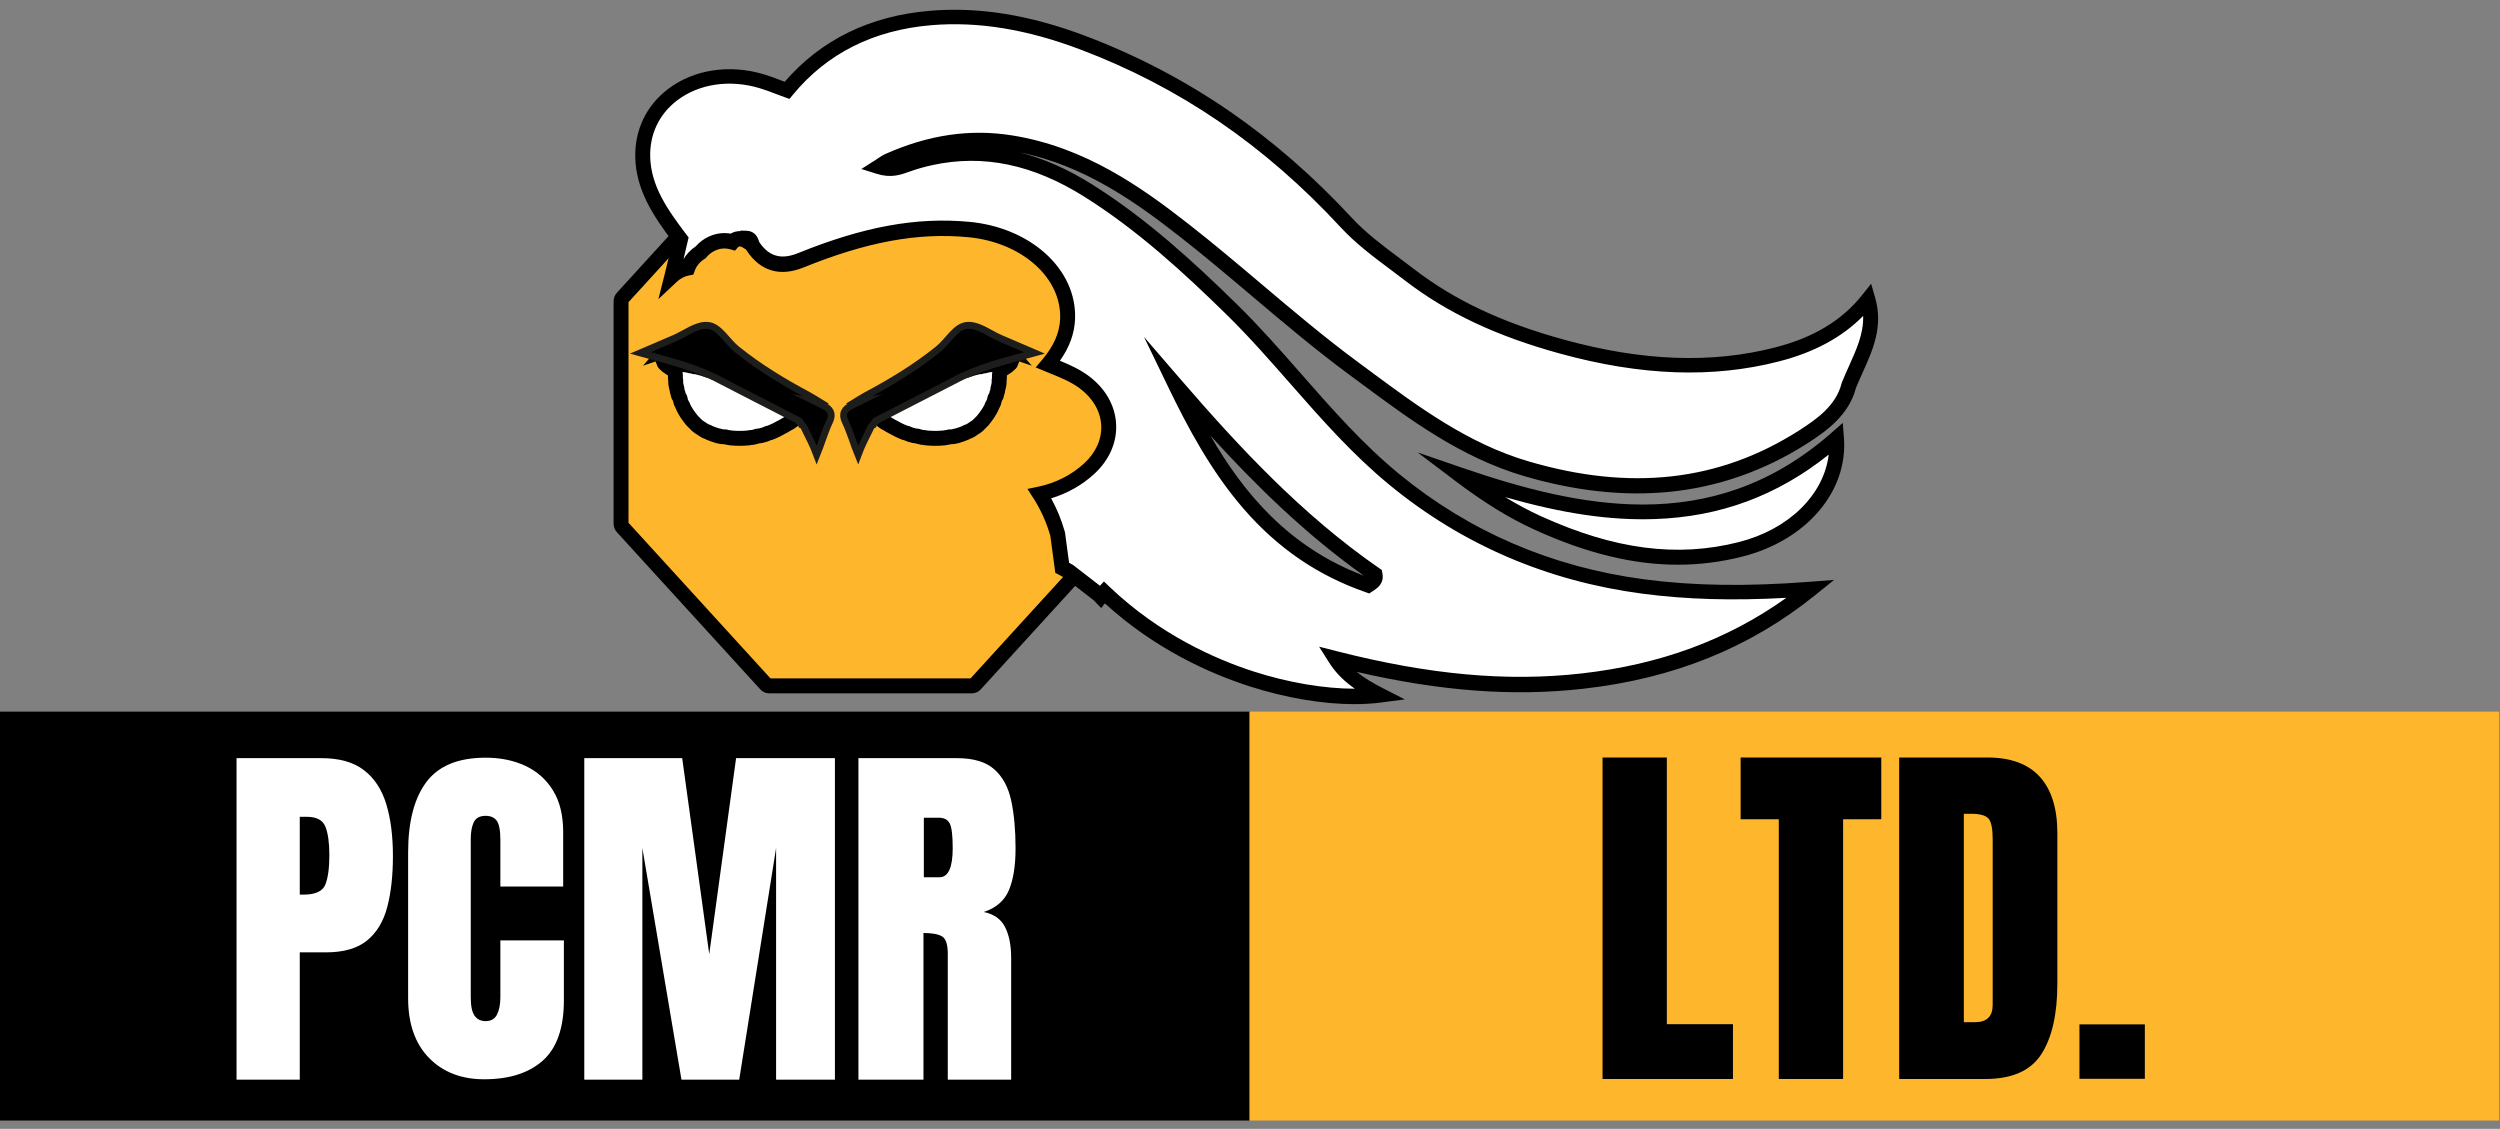 <?xml version="1.0" encoding="UTF-8" standalone="no"?>
<!DOCTYPE svg PUBLIC "-//W3C//DTD SVG 1.1//EN" "http://www.w3.org/Graphics/SVG/1.1/DTD/svg11.dtd">
<svg width="2177px" height="983px" version="1.1" xmlns="http://www.w3.org/2000/svg" xmlns:xlink="http://www.w3.org/1999/xlink" xml:space="preserve" xmlns:serif="http://www.serif.com/" style="fill-rule:evenodd;clip-rule:evenodd;stroke-miterlimit:10;">
    <rect width="100%" height="100%" fill="#808080" stroke="none"/>
    <g id="Power-Image" serif:id="Power Image">
        <g transform="matrix(1,0,0,1,0,612.879)">
            <rect x="0" y="6.818" width="1088.15" height="356.061"/>
        </g>
        <g transform="matrix(-1,0,0,1,3264.44,612.879)">
            <rect x="1088.15" y="6.818" width="1088.15" height="356.061" style="fill:rgb(254,182,44);"/>
        </g>
        <g transform="matrix(1,0,0,1,758.073,597.244)">
            <path d="M0,-476.127C29.383,-476.127 58.767,-476.118 88.15,-476.157C89.432,-476.159 90.308,-475.731 91.205,-474.748C132.739,-429.18 174.293,-383.634 215.87,-338.113C216.81,-337.084 217.204,-336.079 217.203,-334.611C217.17,-270.258 217.17,-205.906 217.201,-141.554C217.202,-140.099 216.838,-139.08 215.889,-138.041C174.312,-92.521 132.759,-46.974 91.23,-1.4C90.279,-0.356 89.345,0.029 88.022,0.028C29.308,-0.005 -29.406,-0.006 -88.119,0.032C-89.46,0.032 -90.376,-0.402 -91.314,-1.432C-132.847,-47.001 -174.402,-92.546 -215.977,-138.069C-216.874,-139.052 -217.261,-140.013 -217.261,-141.417C-217.23,-205.837 -217.23,-270.256 -217.26,-334.676C-217.26,-336.071 -216.903,-337.046 -215.999,-338.035C-174.386,-383.598 -132.794,-429.184 -91.223,-474.795C-90.316,-475.791 -89.416,-476.156 -88.15,-476.155C-58.767,-476.119 -29.383,-476.127 0,-476.127" style="fill:rgb(254,182,44);fill-rule:nonzero;"/>
        </g>
        <g transform="matrix(1,0,0,1,758.073,597.244)">
            <path d="M0,-476.127C29.383,-476.127 58.767,-476.118 88.15,-476.157C89.432,-476.159 90.308,-475.731 91.205,-474.748C132.739,-429.18 174.293,-383.634 215.87,-338.113C216.81,-337.084 217.204,-336.079 217.203,-334.611C217.17,-270.258 217.17,-205.906 217.201,-141.554C217.202,-140.099 216.838,-139.08 215.889,-138.041C174.312,-92.521 132.759,-46.974 91.23,-1.4C90.279,-0.356 89.345,0.029 88.022,0.028C29.308,-0.005 -29.406,-0.006 -88.119,0.032C-89.46,0.032 -90.376,-0.402 -91.314,-1.432C-132.847,-47.001 -174.402,-92.546 -215.977,-138.069C-216.874,-139.052 -217.261,-140.013 -217.261,-141.417C-217.23,-205.837 -217.23,-270.256 -217.26,-334.676C-217.26,-336.071 -216.903,-337.046 -215.999,-338.035C-174.386,-383.598 -132.794,-429.184 -91.223,-474.795C-90.316,-475.791 -89.416,-476.156 -88.15,-476.155C-58.767,-476.119 -29.383,-476.127 0,-476.127Z" style="fill:none;fill-rule:nonzero;stroke:black;stroke-width:13px;"/>
        </g>
        <g transform="matrix(0.142,-0.216,0.304,0.2,862.485,321.029)">
            <path d="M0,-14.796C-0.039,-14.787 -0.078,-14.78 -0.117,-14.771L70.364,20.864C70.891,21.13 70.964,21.619 70.783,21.987C71.755,22.668 72.244,23.568 72.371,24.483C73.212,24.886 73.959,25.554 74.432,26.563C78.521,35.265 82.671,43.49 85.715,52.315C90.1,41.814 93.336,30.778 98.294,20.546C101.703,13.51 99.354,8.717 91.69,5.495C90.248,4.889 88.841,4.202 87.637,3.61C88.481,3.773 89.435,3.771 90.425,3.394C86.7,1.158 83.075,-1.265 79.235,-3.284C56.234,-15.373 34.111,-28.687 13.937,-45.037C4.875,-52.382 -1.739,-66.257 -12.449,-66.689C-22.888,-67.111 -32.94,-58.585 -43.154,-53.974C-52.788,-49.624 -62.411,-45.256 -74.851,-39.623C-47.563,-32.421 -23.623,-27.444 0,-14.796Z" style="fill-rule:nonzero;stroke:rgb(10,10,0);stroke-width:19.01px;"/>
        </g>
        <g transform="matrix(-0.142,-0.216,-0.304,0.2,595.969,321.029)">
            <path d="M0,-14.796C-0.039,-14.787 -0.078,-14.78 -0.117,-14.771L70.364,20.864C70.891,21.13 70.964,21.619 70.783,21.987C71.755,22.668 72.244,23.568 72.371,24.483C73.212,24.886 73.959,25.554 74.432,26.563C78.521,35.265 82.671,43.49 85.715,52.315C90.1,41.814 93.336,30.778 98.294,20.546C101.703,13.51 99.354,8.717 91.69,5.495C90.248,4.889 88.841,4.202 87.637,3.61C88.481,3.773 89.435,3.771 90.425,3.394C86.7,1.158 83.075,-1.265 79.235,-3.284C56.234,-15.373 34.111,-28.687 13.937,-45.037C4.875,-52.382 -1.739,-66.257 -12.449,-66.689C-22.888,-67.111 -32.94,-58.585 -43.154,-53.974C-52.788,-49.624 -62.411,-45.256 -74.851,-39.623C-47.563,-32.421 -23.623,-27.444 0,-14.796Z" style="fill-rule:nonzero;stroke:rgb(10,10,0);stroke-width:19.01px;"/>
        </g>
        <g transform="matrix(1,0,0,1,880.193,381.492)">
            <path d="M0,-65.486C-0.305,-64.695 -1.204,-64.467 -1.619,-63.781C-2.696,-62.669 -4.069,-61.961 -5.311,-61.073C-5.76,-60.789 -6.23,-60.537 -6.655,-60.212C-7.015,-59.992 -7.351,-59.726 -7.734,-59.549C-8.875,-59.024 -9.522,-58.175 -9.542,-56.891C-10.065,-55.2 -9.812,-53.453 -9.914,-51.733C-9.922,-51.596 -9.947,-51.46 -9.98,-51.327C-10.153,-50.877 -10.157,-50.406 -10.147,-49.933C-10.144,-49.521 -10.151,-49.11 -10.127,-48.699C-10.098,-47.002 -10.694,-45.412 -10.962,-43.766C-11.186,-43.087 -11.421,-42.411 -11.42,-41.682C-11.425,-41.424 -11.443,-41.167 -11.487,-40.913C-11.51,-40.789 -11.548,-40.668 -11.594,-40.55C-12.005,-39.848 -12.039,-39.034 -12.264,-38.276C-12.516,-37.651 -12.69,-37.003 -12.843,-36.349C-12.963,-36.061 -13.173,-35.838 -13.365,-35.601C-13.919,-34.874 -13.953,-33.951 -14.287,-33.142C-14.445,-32.752 -14.482,-32.338 -14.52,-31.924C-14.613,-31.129 -15.259,-30.538 -15.328,-29.734C-15.438,-29.387 -15.683,-29.127 -15.894,-28.845C-16.217,-28.455 -16.494,-28.042 -16.531,-27.514C-16.562,-27.284 -16.61,-27.059 -16.72,-26.851C-17.211,-26.131 -17.56,-25.335 -17.947,-24.558C-18.591,-23.428 -19.369,-22.379 -19.975,-21.225C-21.128,-19.616 -22.245,-17.98 -23.501,-16.447C-23.777,-16.097 -24.07,-15.76 -24.336,-15.401C-24.519,-15.203 -24.714,-15.015 -24.909,-14.828C-25.217,-14.607 -25.461,-14.323 -25.693,-14.026C-26.217,-13.421 -26.779,-12.854 -27.385,-12.332C-27.696,-12.101 -27.972,-11.832 -28.204,-11.519C-28.613,-11.13 -28.926,-10.64 -29.432,-10.353C-30.496,-9.785 -31.346,-8.901 -32.411,-8.336C-32.737,-8.259 -33.009,-8.092 -33.226,-7.833C-33.573,-7.536 -34.011,-7.38 -34.366,-7.095C-35.383,-6.494 -36.36,-5.812 -37.543,-5.556C-37.939,-5.488 -38.311,-5.357 -38.636,-5.108C-38.943,-4.929 -39.226,-4.71 -39.546,-4.551C-40.698,-4.07 -41.87,-3.64 -43.048,-3.223C-44.388,-2.797 -45.745,-2.425 -47.066,-1.937C-47.809,-1.92 -48.511,-1.713 -49.205,-1.466C-50.169,-1.305 -51.121,-1.041 -52.113,-1.116C-53.028,-1.189 -53.91,-1.051 -54.761,-0.705C-55.891,-0.427 -57.067,-0.429 -58.197,-0.146C-63.322,0.386 -68.445,0.307 -73.568,-0.146C-74.839,-0.455 -76.124,-0.657 -77.437,-0.628C-78.198,-0.705 -78.862,-1.117 -79.607,-1.248C-80.584,-1.684 -81.632,-1.783 -82.679,-1.883C-83.081,-1.892 -83.483,-1.895 -83.873,-2.009C-85.706,-2.663 -87.678,-2.874 -89.445,-3.739C-89.794,-3.971 -90.144,-4.203 -90.574,-4.264C-90.917,-4.366 -91.265,-4.444 -91.623,-4.478C-91.808,-4.504 -91.985,-4.553 -92.157,-4.624C-94.149,-5.316 -96.02,-6.28 -97.928,-7.163C-100.174,-8.411 -102.5,-9.507 -104.733,-10.785C-106.379,-11.727 -107.969,-12.766 -109.654,-13.638C-110.372,-14.253 -111.152,-14.782 -111.955,-15.279C-112.887,-15.97 -113.759,-16.742 -114.771,-17.324C-115.69,-18.002 -116.707,-18.525 -117.651,-19.163C-118.77,-19.523 -119.894,-19.658 -121.035,-19.273C-121.102,-19.235 -121.173,-19.221 -121.249,-19.231C-121.512,-19.156 -121.734,-18.852 -122.042,-19.047C-122.222,-19.161 -122.144,-19.328 -122.031,-19.466C-121.784,-19.745 -121.538,-20.024 -121.291,-20.303C-120.932,-20.432 -120.709,-20.707 -120.516,-21.016C-120.285,-21.298 -119.908,-21.427 -119.734,-21.768C-119.662,-21.842 -119.58,-21.904 -119.49,-21.955C-119.26,-22.063 -119.039,-22.184 -118.85,-22.358C-118.767,-22.423 -118.677,-22.475 -118.582,-22.519C-118.186,-22.658 -117.806,-22.831 -117.468,-23.086C-117.381,-23.147 -117.287,-23.196 -117.191,-23.24C-116.896,-23.347 -116.608,-23.467 -116.356,-23.66C-116.27,-23.723 -116.178,-23.776 -116.084,-23.825C-115.7,-23.995 -115.306,-24.147 -114.986,-24.435C-114.848,-24.518 -114.698,-24.571 -114.543,-24.61C-114.285,-24.667 -114.049,-24.773 -113.833,-24.927C-113.745,-24.99 -113.652,-25.042 -113.556,-25.092C-113.164,-25.265 -112.762,-25.421 -112.435,-25.712C-112.293,-25.795 -112.14,-25.847 -111.983,-25.887C-111.658,-25.947 -111.4,-26.128 -111.158,-26.34C-110.583,-26.799 -109.907,-27.101 -109.321,-27.543C-107.366,-28.579 -105.443,-29.671 -103.58,-30.865C-102.562,-31.468 -101.531,-32.048 -100.487,-32.605C-99.629,-32.984 -98.936,-33.656 -98.057,-34C-97.546,-34.11 -97.1,-34.351 -96.704,-34.69C-95.839,-35.401 -94.784,-35.809 -93.883,-36.465C-92.352,-37.278 -90.864,-38.169 -89.33,-38.977C-88.504,-39.313 -87.76,-39.794 -87.019,-40.28C-86.061,-40.744 -85.137,-41.278 -84.149,-41.681C-83.655,-41.805 -83.164,-41.936 -82.787,-42.314C-82.482,-42.58 -82.16,-42.817 -81.754,-42.907C-81.228,-43.042 -80.677,-43.126 -80.328,-43.618C-80.14,-43.841 -79.925,-44.026 -79.646,-44.124C-79.075,-44.236 -78.582,-44.52 -78.103,-44.833C-77.622,-45.023 -77.186,-45.318 -76.681,-45.452C-76.135,-45.581 -75.589,-45.711 -75.167,-46.121C-74.898,-46.352 -74.623,-46.571 -74.294,-46.711C-73.566,-46.957 -72.92,-47.426 -72.136,-47.521C-71.776,-47.544 -71.496,-47.751 -71.204,-47.932C-70.386,-48.44 -69.44,-48.677 -68.613,-49.166C-66.214,-49.848 -63.948,-50.895 -61.596,-51.705C-61.29,-51.819 -60.971,-51.848 -60.65,-51.864C-59.905,-51.904 -59.194,-52.054 -58.573,-52.501C-58.034,-52.852 -57.47,-53.135 -56.806,-53.13C-56.068,-53.182 -55.36,-53.331 -54.748,-53.782C-53.302,-54.607 -51.609,-54.775 -50.134,-55.524C-49.826,-55.635 -49.506,-55.664 -49.183,-55.673C-48.288,-55.587 -47.486,-55.909 -46.69,-56.249C-46.233,-56.391 -45.761,-56.49 -45.354,-56.763C-45.244,-56.812 -45.13,-56.847 -45.013,-56.874C-44.242,-56.951 -43.527,-57.208 -42.837,-57.547C-42.497,-57.668 -42.215,-57.89 -41.909,-58.072C-40.984,-58.438 -40.081,-58.876 -39.068,-58.955C-38.597,-58.971 -38.116,-58.951 -37.721,-59.285C-37.555,-59.367 -37.38,-59.417 -37.2,-59.449C-36.694,-59.476 -36.258,-59.714 -35.807,-59.911C-33.559,-60.799 -31.167,-61.178 -28.866,-61.876C-28.613,-61.96 -28.353,-62 -28.088,-62.014C-27.894,-62.026 -27.701,-62.032 -27.507,-62.029C-26.8,-61.965 -26.145,-62.153 -25.511,-62.446C-25.086,-62.622 -24.653,-62.765 -24.188,-62.781C-23.396,-62.755 -22.617,-62.805 -21.894,-63.184C-21.013,-63.365 -20.144,-63.593 -19.265,-63.782C-16.86,-63.984 -14.45,-64.124 -12.067,-64.531C-11.624,-64.593 -11.179,-64.618 -10.732,-64.605C-8.295,-64.307 -5.973,-65.151 -3.585,-65.328C-2.92,-65.378 -2.217,-65.202 -1.619,-65.662C-1.486,-65.713 -1.349,-65.739 -1.207,-65.745C-0.792,-65.719 -0.338,-65.872 0,-65.486Z" style="fill:white;fill-rule:nonzero;stroke:black;stroke-width:13px;"/>
        </g>
        <g transform="matrix(-1,0,0,1,578.261,381.492)">
            <path d="M0,-65.486C-0.305,-64.695 -1.204,-64.467 -1.619,-63.781C-2.696,-62.669 -4.069,-61.961 -5.311,-61.073C-5.76,-60.789 -6.23,-60.537 -6.655,-60.212C-7.015,-59.992 -7.351,-59.726 -7.734,-59.549C-8.875,-59.024 -9.522,-58.175 -9.542,-56.891C-10.065,-55.2 -9.812,-53.453 -9.914,-51.733C-9.922,-51.596 -9.947,-51.46 -9.98,-51.327C-10.153,-50.877 -10.157,-50.406 -10.147,-49.933C-10.144,-49.521 -10.151,-49.11 -10.127,-48.699C-10.098,-47.002 -10.694,-45.412 -10.962,-43.766C-11.186,-43.087 -11.421,-42.411 -11.42,-41.682C-11.425,-41.424 -11.443,-41.167 -11.487,-40.913C-11.51,-40.789 -11.548,-40.668 -11.594,-40.55C-12.005,-39.848 -12.039,-39.034 -12.264,-38.276C-12.516,-37.651 -12.69,-37.003 -12.843,-36.349C-12.963,-36.061 -13.173,-35.838 -13.365,-35.601C-13.919,-34.874 -13.953,-33.951 -14.287,-33.142C-14.445,-32.752 -14.482,-32.338 -14.52,-31.924C-14.613,-31.129 -15.259,-30.538 -15.328,-29.734C-15.438,-29.387 -15.683,-29.127 -15.894,-28.845C-16.217,-28.455 -16.494,-28.042 -16.531,-27.514C-16.562,-27.284 -16.61,-27.059 -16.72,-26.851C-17.211,-26.131 -17.56,-25.335 -17.947,-24.558C-18.591,-23.428 -19.369,-22.379 -19.975,-21.225C-21.128,-19.616 -22.245,-17.98 -23.501,-16.447C-23.777,-16.097 -24.07,-15.76 -24.336,-15.401C-24.519,-15.203 -24.714,-15.015 -24.909,-14.828C-25.217,-14.607 -25.461,-14.323 -25.693,-14.026C-26.217,-13.421 -26.779,-12.854 -27.385,-12.332C-27.696,-12.101 -27.972,-11.832 -28.204,-11.519C-28.613,-11.13 -28.926,-10.64 -29.432,-10.353C-30.496,-9.785 -31.346,-8.901 -32.411,-8.336C-32.737,-8.259 -33.009,-8.092 -33.226,-7.833C-33.573,-7.536 -34.011,-7.38 -34.366,-7.095C-35.383,-6.494 -36.36,-5.812 -37.543,-5.556C-37.939,-5.488 -38.311,-5.357 -38.636,-5.108C-38.943,-4.929 -39.226,-4.71 -39.546,-4.551C-40.698,-4.07 -41.87,-3.64 -43.048,-3.223C-44.388,-2.797 -45.745,-2.425 -47.066,-1.937C-47.809,-1.92 -48.511,-1.713 -49.205,-1.466C-50.169,-1.305 -51.121,-1.041 -52.113,-1.116C-53.028,-1.189 -53.91,-1.051 -54.761,-0.705C-55.891,-0.427 -57.067,-0.429 -58.197,-0.146C-63.322,0.386 -68.445,0.307 -73.568,-0.146C-74.839,-0.455 -76.124,-0.657 -77.437,-0.628C-78.198,-0.705 -78.862,-1.117 -79.607,-1.248C-80.584,-1.684 -81.632,-1.783 -82.679,-1.883C-83.081,-1.892 -83.483,-1.895 -83.873,-2.009C-85.706,-2.663 -87.678,-2.874 -89.445,-3.739C-89.794,-3.971 -90.144,-4.203 -90.574,-4.264C-90.917,-4.366 -91.265,-4.444 -91.623,-4.478C-91.808,-4.504 -91.985,-4.553 -92.157,-4.624C-94.149,-5.316 -96.02,-6.28 -97.928,-7.163C-100.174,-8.411 -102.5,-9.507 -104.733,-10.785C-106.379,-11.727 -107.969,-12.766 -109.654,-13.638C-110.372,-14.253 -111.152,-14.782 -111.955,-15.279C-112.887,-15.97 -113.759,-16.742 -114.771,-17.324C-115.69,-18.002 -116.707,-18.525 -117.651,-19.163C-118.77,-19.523 -119.894,-19.658 -121.035,-19.273C-121.102,-19.235 -121.173,-19.221 -121.249,-19.231C-121.512,-19.156 -121.734,-18.852 -122.042,-19.047C-122.222,-19.161 -122.144,-19.328 -122.031,-19.466C-121.784,-19.745 -121.538,-20.024 -121.291,-20.303C-120.932,-20.432 -120.709,-20.707 -120.516,-21.016C-120.285,-21.298 -119.908,-21.427 -119.734,-21.768C-119.662,-21.842 -119.58,-21.904 -119.49,-21.955C-119.26,-22.063 -119.039,-22.184 -118.85,-22.358C-118.767,-22.423 -118.677,-22.475 -118.582,-22.519C-118.186,-22.658 -117.806,-22.831 -117.468,-23.086C-117.381,-23.147 -117.287,-23.196 -117.191,-23.24C-116.896,-23.347 -116.608,-23.467 -116.356,-23.66C-116.27,-23.723 -116.178,-23.776 -116.084,-23.825C-115.7,-23.995 -115.306,-24.147 -114.986,-24.435C-114.848,-24.518 -114.698,-24.571 -114.543,-24.61C-114.285,-24.667 -114.049,-24.773 -113.833,-24.927C-113.745,-24.99 -113.652,-25.042 -113.556,-25.092C-113.164,-25.265 -112.762,-25.421 -112.435,-25.712C-112.293,-25.795 -112.14,-25.847 -111.983,-25.887C-111.658,-25.947 -111.4,-26.128 -111.158,-26.34C-110.583,-26.799 -109.907,-27.101 -109.321,-27.543C-107.366,-28.579 -105.443,-29.671 -103.58,-30.865C-102.562,-31.468 -101.531,-32.048 -100.487,-32.605C-99.629,-32.984 -98.936,-33.656 -98.057,-34C-97.546,-34.11 -97.1,-34.351 -96.704,-34.69C-95.839,-35.401 -94.784,-35.809 -93.883,-36.465C-92.352,-37.278 -90.864,-38.169 -89.33,-38.977C-88.504,-39.313 -87.76,-39.794 -87.019,-40.28C-86.061,-40.744 -85.137,-41.278 -84.149,-41.681C-83.655,-41.805 -83.164,-41.936 -82.787,-42.314C-82.482,-42.58 -82.16,-42.817 -81.754,-42.907C-81.228,-43.042 -80.677,-43.126 -80.328,-43.618C-80.14,-43.841 -79.925,-44.026 -79.646,-44.124C-79.075,-44.236 -78.582,-44.52 -78.103,-44.833C-77.622,-45.023 -77.186,-45.318 -76.681,-45.452C-76.135,-45.581 -75.589,-45.711 -75.167,-46.121C-74.898,-46.352 -74.623,-46.571 -74.294,-46.711C-73.566,-46.957 -72.92,-47.426 -72.136,-47.521C-71.776,-47.544 -71.496,-47.751 -71.204,-47.932C-70.386,-48.44 -69.44,-48.677 -68.613,-49.166C-66.214,-49.848 -63.948,-50.895 -61.596,-51.705C-61.29,-51.819 -60.971,-51.848 -60.65,-51.864C-59.905,-51.904 -59.194,-52.054 -58.573,-52.501C-58.034,-52.852 -57.47,-53.135 -56.806,-53.13C-56.068,-53.182 -55.36,-53.331 -54.748,-53.782C-53.302,-54.607 -51.609,-54.775 -50.134,-55.524C-49.826,-55.635 -49.506,-55.664 -49.183,-55.673C-48.288,-55.587 -47.486,-55.909 -46.69,-56.249C-46.233,-56.391 -45.761,-56.49 -45.354,-56.763C-45.244,-56.812 -45.13,-56.847 -45.013,-56.874C-44.242,-56.951 -43.527,-57.208 -42.837,-57.547C-42.497,-57.668 -42.215,-57.89 -41.909,-58.072C-40.984,-58.438 -40.081,-58.876 -39.068,-58.955C-38.597,-58.971 -38.116,-58.951 -37.721,-59.285C-37.555,-59.367 -37.38,-59.417 -37.2,-59.449C-36.694,-59.476 -36.258,-59.714 -35.807,-59.911C-33.559,-60.799 -31.167,-61.178 -28.866,-61.876C-28.613,-61.96 -28.353,-62 -28.088,-62.014C-27.894,-62.026 -27.701,-62.032 -27.507,-62.029C-26.8,-61.965 -26.145,-62.153 -25.511,-62.446C-25.086,-62.622 -24.653,-62.765 -24.188,-62.781C-23.396,-62.755 -22.617,-62.805 -21.894,-63.184C-21.013,-63.365 -20.144,-63.593 -19.265,-63.782C-16.86,-63.984 -14.45,-64.124 -12.067,-64.531C-11.624,-64.593 -11.179,-64.618 -10.732,-64.605C-8.295,-64.307 -5.973,-65.151 -3.585,-65.328C-2.92,-65.378 -2.217,-65.202 -1.619,-65.662C-1.486,-65.713 -1.349,-65.739 -1.207,-65.745C-0.792,-65.719 -0.338,-65.872 0,-65.486Z" style="fill:white;fill-rule:nonzero;stroke:black;stroke-width:13px;"/>
        </g>
        <g transform="matrix(0.907,0,0,0.922,829.581,347.002)">
            <path d="M0,-16.314C0.041,-16.306 0.081,-16.299 0.121,-16.291L-74.14,21.255C-74.695,21.536 -74.782,22.032 -74.601,22.4C-75.629,23.109 -76.159,24.029 -76.311,24.957C-77.197,25.383 -77.99,26.074 -78.505,27.104C-82.957,35.989 -87.461,44.395 -90.826,53.381C-95.172,42.86 -98.307,31.773 -103.256,21.537C-106.659,14.497 -104.106,9.602 -96.045,6.179C-94.529,5.535 -93.046,4.81 -91.779,4.186C-92.662,4.369 -93.657,4.388 -94.681,4.028C-90.749,1.687 -86.916,-0.841 -82.869,-2.965C-58.624,-15.682 -35.269,-29.619 -13.879,-46.585C-4.271,-54.205 2.925,-68.374 14.102,-69.043C24.996,-69.695 35.293,-61.293 45.843,-56.852C55.795,-52.663 65.735,-48.455 78.584,-43.029C49.976,-35.159 24.906,-29.611 0,-16.314Z" style="fill-rule:nonzero;stroke:rgb(29,29,27);stroke-width:6.56px;"/>
        </g>
        <g transform="matrix(-0.907,0,0,0.922,628.873,347.002)">
            <path d="M0,-16.314C0.041,-16.306 0.081,-16.299 0.121,-16.291L-74.14,21.255C-74.695,21.536 -74.782,22.032 -74.601,22.4C-75.629,23.109 -76.159,24.029 -76.311,24.957C-77.197,25.383 -77.99,26.074 -78.505,27.104C-82.957,35.989 -87.461,44.395 -90.826,53.381C-95.172,42.86 -98.307,31.773 -103.256,21.537C-106.659,14.497 -104.106,9.602 -96.045,6.179C-94.529,5.535 -93.046,4.81 -91.779,4.186C-92.662,4.369 -93.657,4.388 -94.681,4.028C-90.749,1.687 -86.916,-0.841 -82.869,-2.965C-58.624,-15.682 -35.269,-29.619 -13.879,-46.585C-4.271,-54.205 2.925,-68.374 14.102,-69.043C24.996,-69.695 35.293,-61.293 45.843,-56.852C55.795,-52.663 65.735,-48.455 78.584,-43.029C49.976,-35.159 24.906,-29.611 0,-16.314Z" style="fill-rule:nonzero;stroke:rgb(29,29,27);stroke-width:6.56px;"/>
        </g>
        <g transform="matrix(1,0,0,1,1197.37,124.499)">
            <path d="M0,375.681C0.983,380.665 -1.588,382.258 -5.924,385.086C-94.485,354.261 -137.665,285.335 -173.838,210.507C-121.682,270.917 -67.197,329.235 0,375.681M429.258,136.481C409.132,161.817 381.851,176.187 349.955,184.371C286.887,200.553 224.598,194.469 163.26,177.66C115.012,164.439 70.139,145.8 30.299,115.194C11.189,100.513 -9.024,86.872 -25.09,69.498C-88.443,0.983 -163.609,-52.816 -254.393,-87.107C-296.609,-103.053 -340.699,-112.506 -386.864,-108.64C-438.581,-104.309 -480.871,-83.5 -512.012,-45.607C-521.065,-48.833 -529.303,-52.164 -537.814,-54.737C-590.949,-70.808 -639.077,-38.36 -637.671,12.82C-636.923,40.052 -621.615,62.041 -604.753,84.179C-606.661,92.304 -608.672,100.846 -610.673,109.389C-611.189,111.593 -611.743,113.802 -612.299,116.012C-608.468,112.408 -603.609,109.878 -598.46,108.936C-596.432,103.356 -592.332,98.581 -587.244,95.422C-582.234,89.352 -574.553,85.364 -566.666,85.364C-564.147,85.364 -561.749,85.733 -559.489,86.394C-558.013,84.737 -555.837,83.637 -552.952,83.637C-551.073,83.637 -549.497,84.103 -548.216,84.882C-548.06,84.363 -547.904,83.842 -547.749,83.324C-542.656,83.465 -543.303,87.761 -541.679,90.207C-531.516,105.507 -517.587,109.481 -500.072,102.384C-453.484,83.508 -405.787,70.678 -353.728,75.568C-304.246,80.216 -266.25,113.441 -267.693,153.295C-268.228,168.063 -274.728,180.946 -284.77,192.828C-273.636,197.413 -262.763,201.438 -253.499,208.28C-226.604,228.145 -224.513,261.38 -248.896,283.81C-261.012,294.956 -275.946,302.344 -292.087,305.708C-285.165,316.443 -279.909,328.151 -276.348,340.849C-275.036,350.612 -273.724,360.374 -272.413,370.137C-270.421,371.163 -268.441,372.228 -266.48,373.366L-240.627,393.339C-240.037,393.934 -239.467,394.54 -238.891,395.142C-237.894,393.904 -236.86,392.691 -235.775,391.513C-157.825,466.023 -51.82,488.187 4.319,480.807C-10.82,473.077 -24.995,464.437 -34.494,449.367C36.339,467.417 107.568,477.05 180.648,468.796C254.286,460.479 320.195,436.254 379.364,388.571C327.931,392.512 280.542,392.647 233.342,386.391C150.944,375.469 79.03,344.297 16.932,293.304C-36.956,249.052 -75.944,192.95 -125.091,144.846C-163.651,107.105 -203.219,70.857 -249.723,41.657C-290.944,15.774 -336.015,2.327 -386.631,13.289C-393.777,14.837 -400.882,16.811 -407.703,19.289C-414.762,21.854 -421.566,24.333 -432.016,21.057C-428.384,18.753 -426.412,17.13 -424.122,16.106C-390.031,0.86 -354.409,-5.821 -316.589,0.303C-257.248,9.913 -210.829,41.396 -166.561,75.965C-116.263,115.245 -69.948,158.668 -18.393,196.674C28.084,230.936 73.691,266.81 131.735,283.868C216.204,308.693 297.53,304.058 372.241,256.561C389.787,245.406 407.235,232.638 412.615,211.244C422.167,187.385 437.447,164.721 429.258,136.481" style="fill:white;fill-rule:nonzero;"/>
        </g>
        <g transform="matrix(1,0,0,1,1053.96,239.754)">
            <path d="M0,139.481C28.83,189.339 68.053,236.765 133.655,261.529C83.201,225.712 39.592,182.949 0,139.481M138.362,277.02L135.349,275.97C93.545,261.419 58.749,237.649 28.973,203.301C0.312,170.24 -20.096,131.559 -36.28,98.082L-57.76,53.649L-25.508,91.005C24.273,148.664 79.64,208.448 147.106,255.079L149.277,256.58L149.787,259.169C151.604,268.387 145.604,272.299 141.222,275.155L138.362,277.02ZM-92.66,266.579L-87.873,271.155C-44.348,312.759 4.521,334.289 37.854,345.023C68.004,354.732 99.419,359.981 125.821,359.981L125.876,359.981C117.543,354.227 109.609,346.999 103.417,337.174L94.725,323.385L110.521,327.41C190.855,347.881 258.479,354.003 323.329,346.679C391.901,338.934 450.441,317.341 501.594,280.833C454.596,283.448 414.203,282.252 375.898,277.176C293.137,266.206 219.225,234.409 156.217,182.669C123.711,155.975 96.27,124.696 69.732,94.446C51.905,74.126 33.472,53.113 13.773,33.833C-22.875,-2.037 -63.205,-39.259 -109.769,-68.497C-154.491,-96.578 -197.695,-105.58 -241.845,-96.017C-249.043,-94.458 -255.849,-92.521 -262.074,-90.26C-269.559,-87.541 -278.016,-84.47 -290.551,-88.4L-303.915,-92.59L-292.088,-100.091C-290.869,-100.864 -289.847,-101.557 -288.939,-102.172C-287.022,-103.471 -285.368,-104.592 -283.366,-105.487C-245.479,-122.43 -209.096,-127.757 -172.14,-121.772C-108.758,-111.508 -59.936,-76.667 -19.15,-44.816C2.715,-27.741 24.137,-9.628 44.853,7.888C71.867,30.731 99.803,54.352 128.874,75.783C132.341,78.339 135.803,80.904 139.266,83.469C181.104,114.463 224.366,146.512 276.979,161.973C365.98,188.13 442.911,179.444 512.164,135.417C528.512,125.023 544.877,113.264 549.721,94L549.827,93.576L549.99,93.169C551.898,88.403 554.035,83.669 556.103,79.091C562.677,64.525 568.965,50.596 568.463,35.359C549.988,54.072 525.809,67.099 494.98,75.008C437.49,89.76 375.329,87.555 304.952,68.271C249.338,53.031 206.376,32.827 169.749,4.689C165.686,1.568 161.486,-1.57 157.426,-4.605C142.258,-15.94 126.573,-27.662 113.548,-41.748C47.326,-113.366 -26.87,-164.046 -113.28,-196.686C-159.931,-214.306 -202.334,-221.221 -242.911,-217.821C-293.362,-213.596 -333.961,-193.18 -363.58,-157.139L-366.48,-153.61L-370.783,-155.143C-374.266,-156.384 -377.119,-157.481 -379.637,-158.449C-383.77,-160.038 -387.34,-161.41 -392.42,-162.946C-418.428,-170.812 -445.338,-166.813 -464.407,-152.248C-480.013,-140.328 -488.308,-122.844 -487.763,-103.017C-487.075,-77.957 -473.049,-57.576 -456.172,-35.418L-454.314,-32.978L-456.798,-22.404C-457.448,-19.641 -458.104,-16.846 -458.765,-14.034C-456.202,-18.421 -452.564,-22.262 -448.157,-25.185C-441.753,-32.473 -432.522,-36.795 -423.256,-36.795C-421.387,-36.795 -419.523,-36.631 -417.684,-36.306C-415.247,-37.796 -412.345,-38.554 -409.268,-38.52L-409.133,-38.97L-404.159,-38.832C-395.952,-38.605 -393.893,-32.278 -393.118,-29.896C-393.014,-29.576 -392.874,-29.146 -392.792,-28.955C-384.436,-16.439 -373.728,-13.373 -359.103,-19.299C-301.88,-42.484 -255.805,-50.892 -209.71,-46.562C-184.25,-44.17 -160.868,-34.479 -143.87,-19.274C-126.286,-3.543 -117.022,16.751 -117.787,37.872C-118.244,50.495 -122.574,62.509 -130.981,74.39C-122.458,77.908 -113.855,81.758 -106.227,87.393C-91.508,98.264 -82.921,113.186 -82.048,129.408C-81.188,145.393 -87.949,160.851 -101.085,172.935C-111.665,182.668 -124.513,189.921 -138.632,194.192C-133.575,203.339 -129.566,213.141 -126.679,223.435L-126.557,223.873L-123.006,250.294C-121.884,250.902 -120.825,251.495 -119.809,252.085L-119.436,252.3L-96.108,270.323L-92.66,266.579ZM125.418,373.418C97.729,373.419 65.566,368.009 33.869,357.801C0.523,347.063 -47.809,325.907 -91.801,285.683L-95.058,289.73L-100.603,283.935C-100.914,283.609 -101.224,283.283 -101.539,282.96L-126.698,263.522C-128.291,262.607 -130.024,261.669 -131.979,260.661L-134.993,259.108L-139.319,226.917C-142.677,215.102 -147.662,204.022 -154.14,193.977L-159.269,186.023L-150.004,184.091C-134.753,180.912 -120.881,173.886 -109.886,163.772C-99.658,154.363 -94.381,142.55 -95.029,130.511C-95.69,118.234 -102.41,106.778 -113.95,98.254C-121.489,92.686 -130.465,89.033 -139.967,85.165C-141.251,84.642 -142.541,84.117 -143.835,83.584L-152.081,80.189L-146.325,73.378C-136.301,61.518 -131.216,49.882 -130.778,37.806C-130.156,20.615 -137.883,3.928 -152.537,-9.181C-167.478,-22.546 -188.214,-31.081 -210.926,-33.215C-254.836,-37.34 -299.032,-29.207 -354.221,-6.846C-374.718,1.459 -391.821,-3.592 -403.683,-21.452C-403.9,-21.779 -404.094,-22.109 -404.266,-22.436L-408.185,-24.82C-408.51,-25.018 -408.967,-25.118 -409.542,-25.118C-410.708,-25.118 -411.071,-24.711 -411.227,-24.537L-413.96,-21.469L-417.904,-22.622C-419.648,-23.132 -421.449,-23.391 -423.256,-23.391C-428.939,-23.391 -434.903,-20.442 -438.821,-15.695L-439.499,-14.873L-440.405,-14.311C-444.422,-11.816 -447.454,-8.189 -448.941,-4.098L-450.214,-0.596L-453.879,0.075C-457.721,0.778 -461.47,2.702 -464.435,5.491L-480.622,20.721L-475.192,-0.831C-474.644,-3.005 -474.1,-5.179 -473.591,-7.348C-472.205,-13.27 -470.812,-19.192 -469.453,-24.975L-468.37,-29.584C-485.207,-51.875 -499.993,-74.383 -500.758,-102.256C-501.421,-126.371 -491.313,-147.651 -472.298,-162.175C-449.918,-179.267 -418.649,-184.057 -388.656,-174.985C-383.121,-173.311 -379.163,-171.79 -374.972,-170.179C-373.585,-169.645 -372.172,-169.102 -370.642,-168.529C-338.997,-205.184 -296.415,-225.982 -243.996,-230.372C-201.449,-233.938 -157.188,-226.763 -108.686,-208.442C-63.995,-191.561 -21.489,-169.288 17.65,-142.241C54.977,-116.446 90.453,-85.469 123.093,-50.169C135.31,-36.957 150.509,-25.599 165.208,-14.614C169.303,-11.554 173.537,-8.39 177.669,-5.216C212.915,21.862 254.452,41.357 308.388,56.137C376.527,74.809 436.506,76.995 491.75,62.821C525.198,54.239 550.002,39.311 567.578,17.184L575.406,7.33L578.911,19.417C586.176,44.471 576.911,64.995 567.951,84.844C565.999,89.168 563.982,93.635 562.216,98.015C556.08,121.644 536.775,135.579 519.139,146.792C482.154,170.305 441.969,184.354 399.699,188.549C360.133,192.476 317.607,187.868 273.312,174.85C218.484,158.737 174.278,125.989 131.527,94.319C128.072,91.76 124.618,89.201 121.159,86.651C91.74,64.963 63.637,41.2 36.458,18.22C15.837,0.783 -5.485,-17.247 -27.151,-34.166C-64.876,-63.626 -109.61,-95.711 -166.095,-107.061C-145.131,-101.765 -124.133,-92.462 -102.856,-79.102C-55.253,-49.212 -14.299,-11.43 22.866,24.946C42.918,44.573 61.518,65.774 79.505,86.277C105.697,116.134 132.782,147.007 164.467,173.026C225.573,223.205 297.284,254.046 377.607,264.692C420.757,270.412 466.727,271.093 522.277,266.835L543.161,265.235L526.854,278.377C469.751,324.394 403.655,351.093 324.788,360.001C263.859,366.882 200.707,362.224 127.515,345.322C134.049,350.704 141.799,355.226 150.686,359.763L169.309,369.272L148.577,371.997C141.33,372.95 133.565,373.418 125.418,373.418" style="fill-rule:nonzero;"/>
        </g>
        <g transform="matrix(-0.256,0.967,0.967,0.256,1502.96,283.954)">
            <path d="M184.621,-191.047C193.36,-69.419 180.807,43.708 69.818,118.098C110.613,132.39 158.121,109.809 184.621,62.205C215.831,6.14 217.993,-53.555 207.738,-114.295C203.25,-140.878 194.861,-166.003 184.621,-191.047" style="fill:white;fill-rule:nonzero;"/>
        </g>
        <g transform="matrix(1,0,0,1,1310.64,427.164)">
            <path d="M0,5.673C10.675,12.197 20.981,17.688 31.274,22.365C95.09,51.364 149.818,58.522 203.513,44.888C247.28,33.774 277.633,3.513 281.808,-31.297C236.957,4.532 187.245,22.924 130.277,24.841C91.558,26.146 50.265,20.156 0,5.673M150.44,64.583C111.369,64.584 70.714,54.567 25.896,34.2C3.757,24.141 -18.324,10.555 -43.596,-8.555L-76.091,-33.126L-37.563,-19.886C14.191,-2.101 67.352,12.181 119.889,12.184C176.212,12.187 231.821,-4.224 284.279,-50.33L294.042,-58.911L295.051,-45.952C298.692,0.819 262.366,43.355 206.712,57.487C188.136,62.205 169.474,64.583 150.44,64.583" style="fill-rule:nonzero;"/>
        </g>
        <g transform="matrix(1.439,0,0,1.439,-2399.73,173.153)">
            <g transform="matrix(1.018,0,0,1.018,-32.929,-6.155)">
                <path d="M1811.11,529.659L1811.11,338.528L1861.61,338.528C1872.18,338.528 1880.56,340.881 1886.75,345.587C1892.94,350.292 1897.38,356.989 1900.06,365.677C1902.73,374.365 1904.07,384.718 1904.07,396.736C1904.07,408.32 1902.95,418.401 1900.71,426.98C1898.46,435.559 1894.46,442.202 1888.71,446.908C1882.95,451.614 1874.79,453.967 1864.22,453.967L1848.69,453.967L1848.69,529.659L1811.11,529.659ZM1848.69,419.65L1850.86,419.65C1857.96,419.65 1862.3,417.659 1863.89,413.677C1865.49,409.695 1866.28,403.831 1866.28,396.084C1866.28,388.845 1865.5,383.252 1863.95,379.306C1862.39,375.36 1858.72,373.388 1852.92,373.388L1848.69,373.388L1848.69,419.65Z" style="fill:white;fill-rule:nonzero;"/>
            </g>
            <g transform="matrix(1,0,0,1,0,1.39)">
                <path d="M1960.65,531.397C1946.83,531.397 1935.69,527.089 1927.26,518.474C1918.83,509.858 1914.61,497.804 1914.61,482.311L1914.61,394.13C1914.61,375.596 1918.28,361.406 1925.63,351.559C1932.98,341.713 1944.94,336.79 1961.52,336.79C1970.57,336.79 1978.63,338.455 1985.68,341.786C1992.74,345.116 1998.3,350.093 2002.35,356.718C2006.41,363.342 2008.44,371.686 2008.44,381.75L2008.44,414.763L1970.43,414.763L1970.43,386.528C1970.43,380.808 1969.7,376.953 1968.26,374.962C1966.81,372.971 1964.56,371.976 1961.52,371.976C1957.97,371.976 1955.59,373.261 1954.35,375.831C1953.12,378.401 1952.51,381.822 1952.51,386.093L1952.51,481.768C1952.51,487.053 1953.29,490.781 1954.84,492.953C1956.4,495.125 1958.63,496.211 1961.52,496.211C1964.78,496.211 1967.08,494.872 1968.42,492.193C1969.76,489.514 1970.43,486.039 1970.43,481.768L1970.43,447.342L2008.87,447.342L2008.87,483.505C2008.87,500.302 2004.63,512.483 1996.16,520.048C1987.69,527.614 1975.86,531.397 1960.65,531.397Z" style="fill:white;fill-rule:nonzero;"/>
            </g>
            <g transform="matrix(1.018,0,0,1.018,-36.756,-6.155)">
                <path d="M2021.58,529.659L2021.58,338.528L2079.78,338.528L2095.86,455.053L2111.82,338.528L2170.57,338.528L2170.57,529.659L2135.6,529.659L2135.6,391.958L2113.67,529.659L2079.35,529.659L2056.11,391.958L2056.11,529.659L2021.58,529.659Z" style="fill:white;fill-rule:nonzero;"/>
            </g>
            <g transform="matrix(1.018,0,0,1.018,-39.773,-6.155)">
                <path d="M2187.51,529.659L2187.51,338.528L2246.16,338.528C2255.93,338.528 2263.31,340.754 2268.31,345.207C2273.3,349.659 2276.65,355.885 2278.35,363.885C2280.06,371.885 2280.91,381.279 2280.91,392.066C2280.91,402.492 2279.59,410.817 2276.94,417.044C2274.3,423.27 2269.32,427.578 2262.01,429.967C2268.02,431.197 2272.24,434.184 2274.66,438.926C2277.09,443.668 2278.3,449.804 2278.3,457.333L2278.3,529.659L2240.62,529.659L2240.62,454.836C2240.62,449.261 2239.48,445.804 2237.2,444.464C2234.91,443.125 2231.24,442.455 2226.17,442.455L2226.17,529.659L2187.51,529.659ZM2226.39,409.333L2235.62,409.333C2240.91,409.333 2243.55,403.578 2243.55,392.066C2243.55,384.609 2242.97,379.722 2241.81,377.406C2240.65,375.089 2238.48,373.931 2235.3,373.931L2226.39,373.931L2226.39,409.333Z" style="fill:white;fill-rule:nonzero;"/>
            </g>
        </g>
        <g transform="matrix(1.302,0,0,1.302,-813.096,336.949)">
            <g transform="matrix(1,0,0,1,0,1.536)">
                <path d="M1696.31,461.312L1696.31,246.312L1739.31,246.312L1739.31,424.664L1783.53,424.664L1783.53,461.312L1696.31,461.312Z" style="fill-rule:nonzero;"/>
            </g>
            <g transform="matrix(1,0,0,1,0,1.536)">
                <path d="M1814.19,461.312L1814.19,287.602L1788.66,287.602L1788.66,246.312L1882.72,246.312L1882.72,287.602L1857.19,287.602L1857.19,461.312L1814.19,461.312Z" style="fill-rule:nonzero;"/>
            </g>
            <g transform="matrix(1,0,0,1,0,1.536)">
                <path d="M1894.7,461.312L1894.7,246.312L1953.82,246.312C1969.29,246.312 1980.94,250.608 1988.76,259.2C1996.58,267.792 2000.49,280.354 2000.49,296.886L2000.49,397.545C2000.49,417.905 1996.92,433.623 1989.8,444.699C1982.67,455.774 1970.19,461.312 1952.36,461.312L1894.7,461.312ZM1937.94,423.321L1945.39,423.321C1953.29,423.321 1957.24,419.493 1957.24,411.838L1957.24,300.917C1957.24,293.751 1956.28,289.129 1954.37,287.052C1952.46,284.976 1948.57,283.937 1942.7,283.937L1937.94,283.937L1937.94,423.321Z" style="fill-rule:nonzero;"/>
            </g>
            <g transform="matrix(1,0,0,1,0,1.536)">
                <rect x="2015.27" y="424.787" width="43.733" height="36.403" style="fill-rule:nonzero;"/>
            </g>
        </g>
    </g>
</svg>
